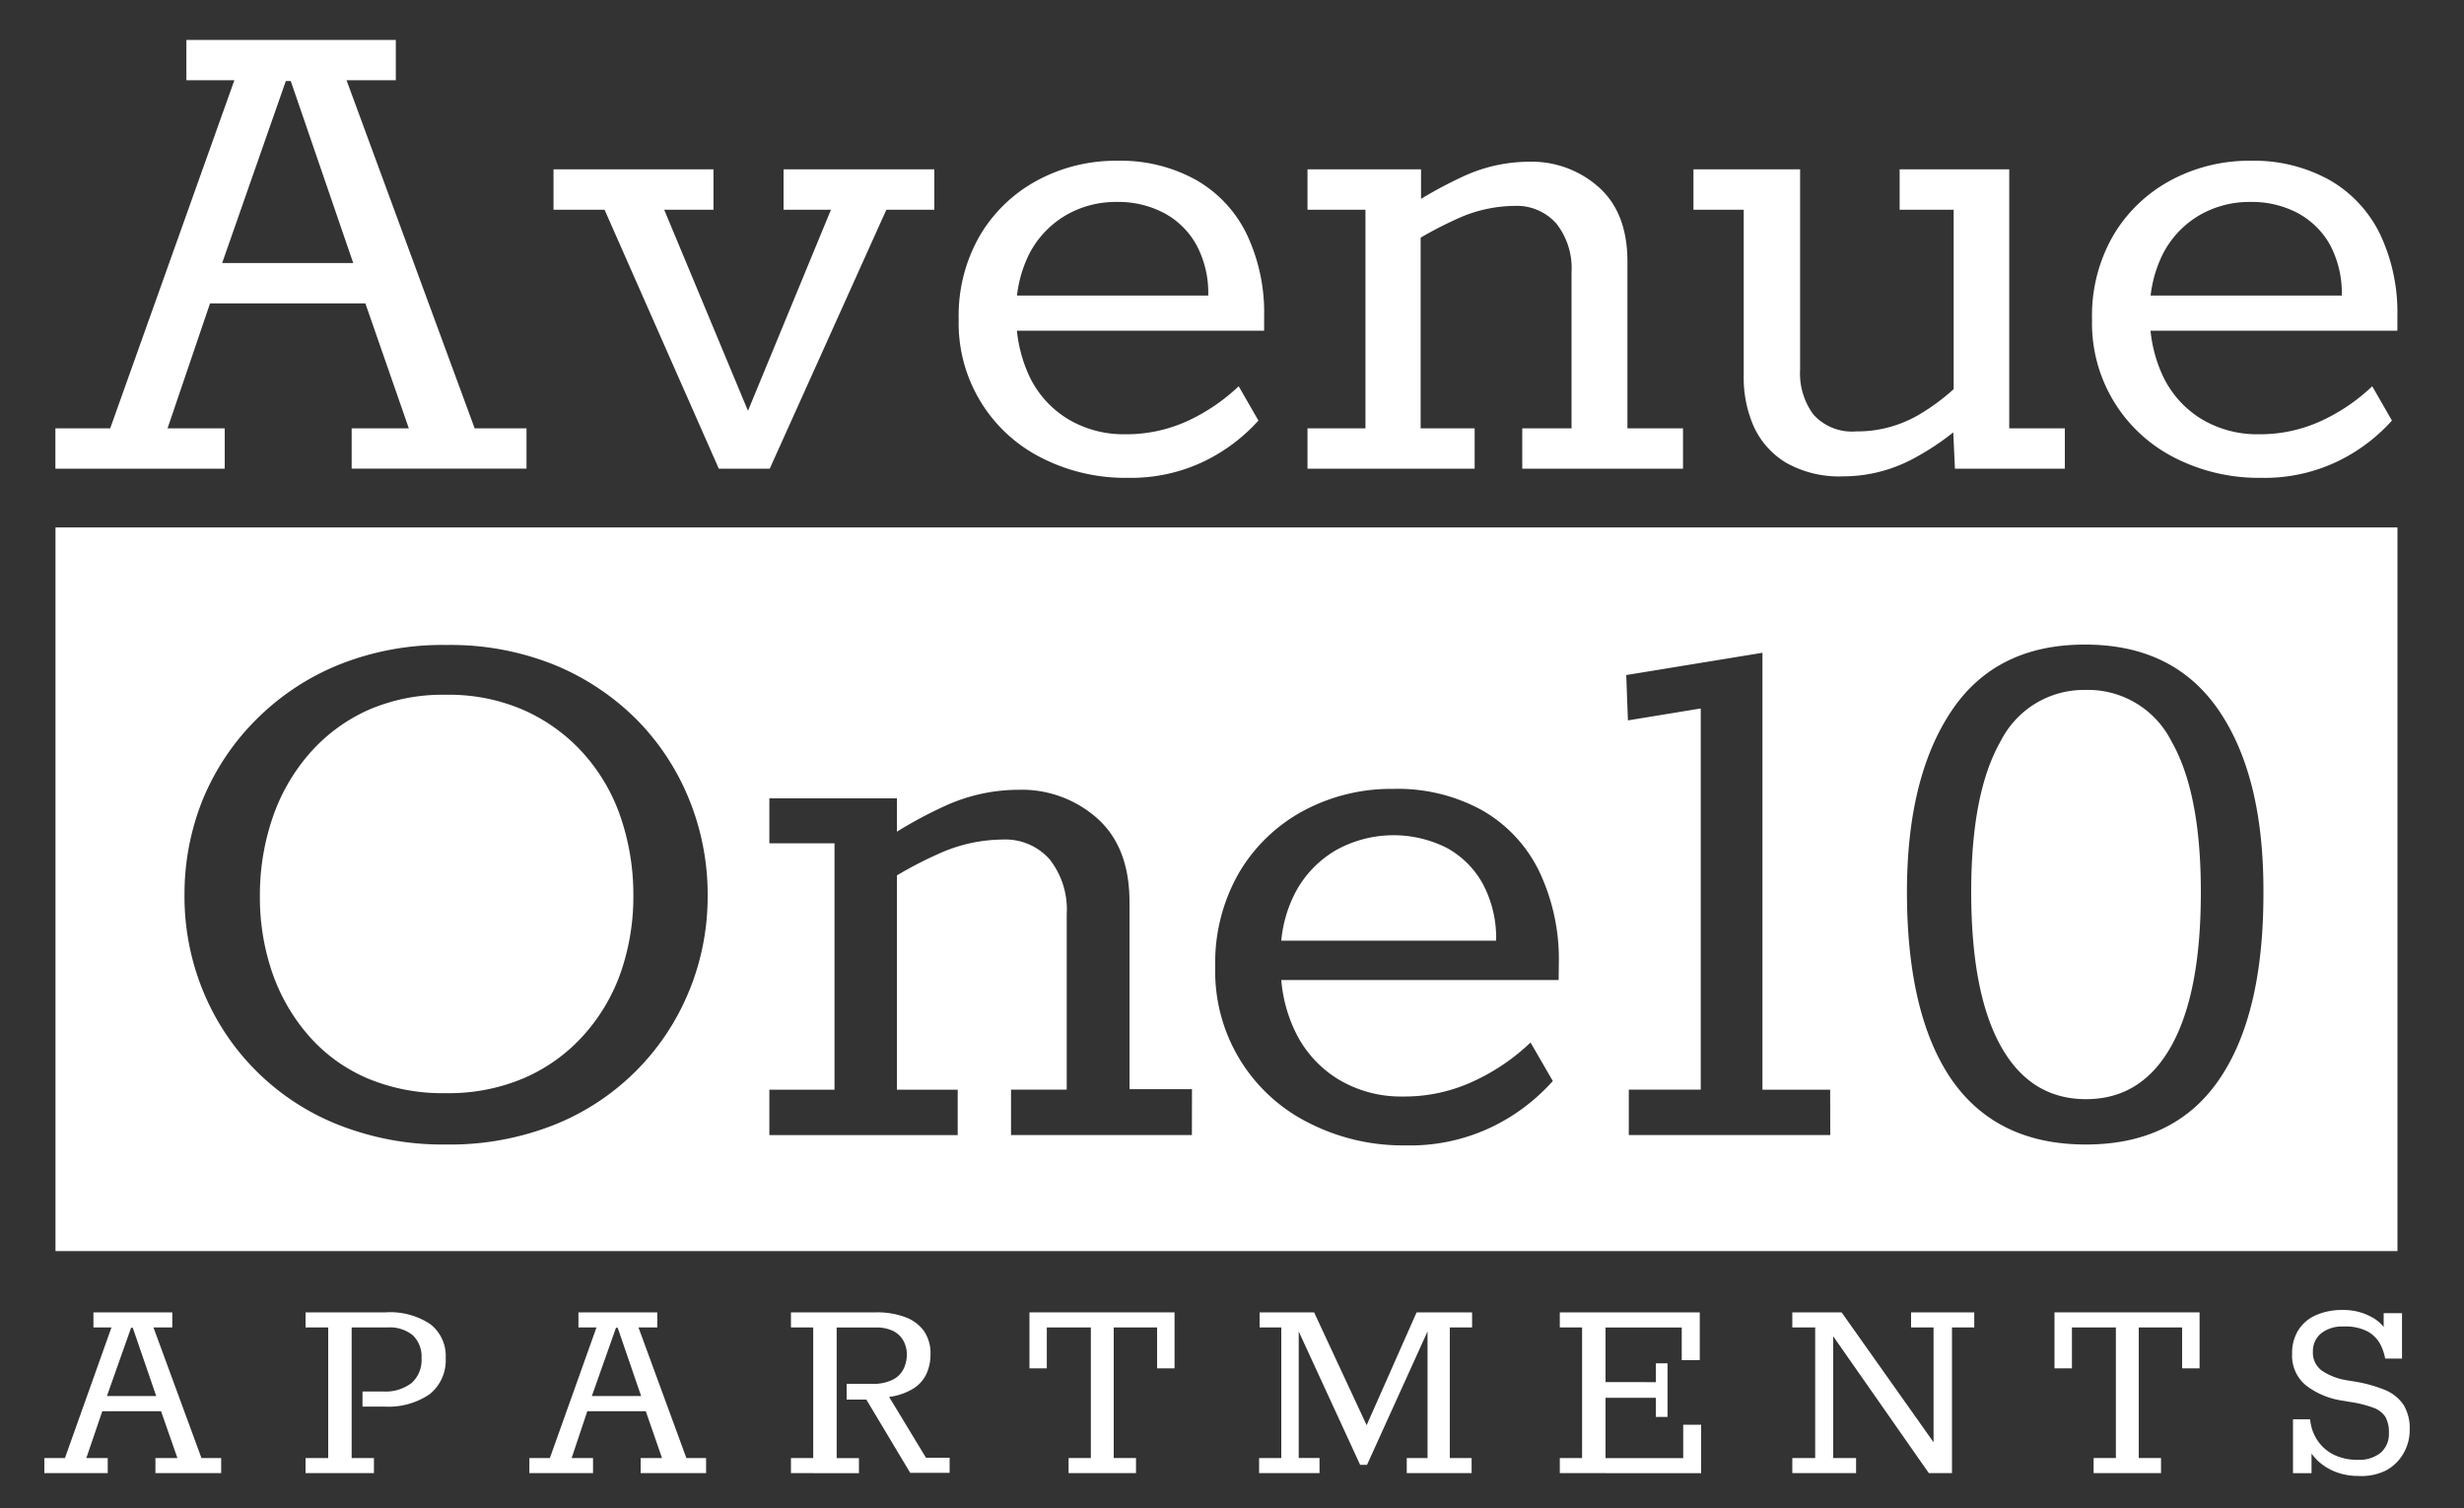 <svg id="Layer_1" data-name="Layer 1" xmlns="http://www.w3.org/2000/svg" viewBox="0 0 250 153"><rect x="0" y="0" width="250" height="153" fill="#333333" stroke="none"/><defs><style>.cls-1{fill:#fff;}</style></defs><path class="cls-1" d="M5.62,47.55V43.46h5.56L23.78,8.14H18.91V4.05H40.16V8.14h-5l13,35.32h5.26v4.09H35.68V43.46h5.8L37.07,30.78H21.31L17,43.46h5.8v4.09ZM22.54,26.69h13.3L29.5,8.22H29Z"/><path class="cls-1" d="M72.93,47.55,61.34,21.28H56.16v-4.1H72.39v4.1h-5l8.5,20.4,8.42-20.4H79.5v-4.1H94.8v4.1H89.93L78.1,47.55Z"/><path class="cls-1" d="M114.42,48.48a18.7,18.7,0,0,1-8.69-2,15.28,15.28,0,0,1-8.46-14.06,16.25,16.25,0,0,1,2.16-8.54,15.06,15.06,0,0,1,5.8-5.57,16.75,16.75,0,0,1,8.11-2,15.77,15.77,0,0,1,8,1.94,12.73,12.73,0,0,1,5.14,5.48,18.54,18.54,0,0,1,1.78,8.35v1.47h-26l.08-3.56h20.25a10.31,10.31,0,0,0-1.2-5.14,8.14,8.14,0,0,0-3.29-3.24,9.91,9.91,0,0,0-4.79-1.12,10.07,10.07,0,0,0-5.17,1.35,9.72,9.72,0,0,0-3.68,3.86,12.69,12.69,0,0,0-1.35,6.07,14.39,14.39,0,0,0,1.39,6.53,10.19,10.19,0,0,0,3.91,4.25,11,11,0,0,0,5.75,1.51,14.92,14.92,0,0,0,6.42-1.39,19.32,19.32,0,0,0,5.1-3.48l2,3.48a17.93,17.93,0,0,1-5.41,4.09A17.19,17.19,0,0,1,114.42,48.48Z"/><path class="cls-1" d="M132.66,47.55V43.46h5.88V21.28h-5.88v-4.1h11.52v4.18l-2.17.23a42.6,42.6,0,0,1,6.49-3.71,16,16,0,0,1,6.65-1.47A10.21,10.21,0,0,1,162.22,19q2.9,2.59,2.9,7.53V43.46h5.64v4.09H154.45V43.46h5V27.62a7.3,7.3,0,0,0-1.55-4.95,5.36,5.36,0,0,0-4.25-1.78A14.24,14.24,0,0,0,148,22.13a39.5,39.5,0,0,0-6.1,3.4l2.24-2.47v20.4h5.48v4.09Z"/><path class="cls-1" d="M187,48.33a10.94,10.94,0,0,1-5.8-1.39,8.33,8.33,0,0,1-3.28-3.71,12.25,12.25,0,0,1-1-5.1V21.28h-5.1v-4.1h10.82V37.51A7,7,0,0,0,184,42.07a5.28,5.28,0,0,0,4.33,1.7,12.39,12.39,0,0,0,6.26-1.63A21.38,21.38,0,0,0,200,37.66l-1.78,3V21.28h-5.48v-4.1h11.12V43.46h5.64v4.09H198.35l-.23-5,2-.39a26.46,26.46,0,0,1-6.29,4.53A15.07,15.07,0,0,1,187,48.33Z"/><path class="cls-1" d="M229.41,48.48a18.7,18.7,0,0,1-8.69-2,15.28,15.28,0,0,1-8.46-14.06,16.25,16.25,0,0,1,2.16-8.54,15,15,0,0,1,5.8-5.57,16.75,16.75,0,0,1,8.11-2,15.77,15.77,0,0,1,8,1.94,12.73,12.73,0,0,1,5.14,5.48,18.54,18.54,0,0,1,1.77,8.35v1.47h-26l.08-3.56H237.6a10.42,10.42,0,0,0-1.19-5.14,8.2,8.2,0,0,0-3.29-3.24,9.94,9.94,0,0,0-4.79-1.12,10.11,10.11,0,0,0-5.18,1.35,9.69,9.69,0,0,0-3.67,3.86,12.69,12.69,0,0,0-1.35,6.07,14.26,14.26,0,0,0,1.39,6.53,10.23,10.23,0,0,0,3.9,4.25,11,11,0,0,0,5.76,1.51,14.85,14.85,0,0,0,6.41-1.39,19,19,0,0,0,5.1-3.48l2,3.48a17.81,17.81,0,0,1-5.41,4.09A17.12,17.12,0,0,1,229.41,48.48Z"/><path class="cls-1" d="M211.6,70A9.46,9.46,0,0,0,203,75.18q-3,5.22-3,15.3,0,10.26,3,15.65t8.65,5.39q5.64,0,8.65-5.39t3-15.65q0-10.08-3-15.3A9.47,9.47,0,0,0,211.6,70Z"/><path class="cls-1" d="M150.44,89.66a9.18,9.18,0,0,0-3.7-3.66,12,12,0,0,0-11.21.27,10.81,10.81,0,0,0-4.13,4.34A13.18,13.18,0,0,0,130,95.44h21.8A11.68,11.68,0,0,0,150.44,89.66Z"/><path class="cls-1" d="M5.63,53.51v73.42H243.25V53.51Zm64.3,47a24.6,24.6,0,0,1-13.69,13.61,28.68,28.68,0,0,1-11,2,28.72,28.72,0,0,1-10.91-2,24.57,24.57,0,0,1-13.74-13.61,25.23,25.23,0,0,1-1.87-9.69,25.62,25.62,0,0,1,1.87-9.74A24.72,24.72,0,0,1,26,73a25.21,25.21,0,0,1,8.39-5.56,28.16,28.16,0,0,1,10.91-2,28.2,28.2,0,0,1,10.91,2A25.41,25.41,0,0,1,64.59,73a24.7,24.7,0,0,1,5.34,8.13,25.62,25.62,0,0,1,1.87,9.74A25.23,25.23,0,0,1,69.93,100.52Zm51,14.65H102.58v-4.61h5.65V92.74a8.19,8.19,0,0,0-1.74-5.56,6,6,0,0,0-4.78-2,15.88,15.88,0,0,0-6.35,1.39A39.38,39.38,0,0,0,91,88.82v21.74h6.17v4.61H78.06v-4.61h6.61v-25H78.06V81H91v3.38a44.2,44.2,0,0,1,4.86-2.6,18,18,0,0,1,7.48-1.65,11.54,11.54,0,0,1,8,2.91c2.17,1.94,3.26,4.77,3.26,8.47v19h6.34Zm37.21-15.73H130a14.76,14.76,0,0,0,1.47,5.34,11.48,11.48,0,0,0,4.39,4.78,12.33,12.33,0,0,0,6.48,1.7,16.51,16.51,0,0,0,7.21-1.57,21,21,0,0,0,5.74-3.91l2.26,3.91a19.87,19.87,0,0,1-6.08,4.61,19.21,19.21,0,0,1-8.87,1.92,21,21,0,0,1-9.78-2.27,17.15,17.15,0,0,1-9.52-15.82,18.26,18.26,0,0,1,2.43-9.6,16.82,16.82,0,0,1,6.52-6.26,18.83,18.83,0,0,1,9.13-2.22,17.75,17.75,0,0,1,9,2.17,14.34,14.34,0,0,1,5.78,6.18,20.74,20.74,0,0,1,2,9.38Zm27.56,15.73H165.26v-4.61h7.3V71.88l-7.39,1.21-.17-4.6,13.82-2.26v44.33h6.87Zm39.47-5.65q-4.53,6.62-13.56,6.61T198,109.52q-4.51-6.6-4.52-19,0-11.64,4.52-18.39t13.57-6.73q9,0,13.56,6.69t4.52,18.43Q229.68,102.92,225.16,109.52Z"/><path class="cls-1" d="M59.24,76.49a17.89,17.89,0,0,0-6-4.4,19,19,0,0,0-8-1.6,18.89,18.89,0,0,0-8,1.6,17.38,17.38,0,0,0-5.91,4.44,19.43,19.43,0,0,0-3.7,6.52,24.18,24.18,0,0,0-1.26,7.87,23.46,23.46,0,0,0,1.26,7.78,19.22,19.22,0,0,0,3.7,6.39,16.52,16.52,0,0,0,5.91,4.3,19.69,19.69,0,0,0,8,1.52,19.45,19.45,0,0,0,8-1.56,17.36,17.36,0,0,0,6-4.35A18.79,18.79,0,0,0,63,98.61a23.42,23.42,0,0,0,1.26-7.78A24.26,24.26,0,0,0,63,83,18.68,18.68,0,0,0,59.24,76.49Z"/><path class="cls-1" d="M4.5,149.46v-1.53H6.59l4.72-13.25H9.48v-1.53h8v1.53H15.57l4.87,13.25h2v1.53H15.77v-1.53H18l-1.66-4.75H10.38l-1.62,4.75h2.17v1.53Zm6.35-7.82h5l-2.38-6.93h-.17Z"/><path class="cls-1" d="M31,149.46v-1.53H33.3V134.68H31v-1.53H39.1a7.37,7.37,0,0,1,4.55,1.19,4.07,4.07,0,0,1,1.57,3.45,4.4,4.4,0,0,1-1.61,3.65A7.38,7.38,0,0,1,39,142.71H36.78v-1.53h2.09a4.35,4.35,0,0,0,2.9-.87,3.13,3.13,0,0,0,1-2.5,3,3,0,0,0-.88-2.33,3.68,3.68,0,0,0-2.54-.8H35.68v13.25h2.26v1.53Z"/><path class="cls-1" d="M53.71,149.46v-1.53h2.08l4.73-13.25H58.69v-1.53h8v1.53H64.78l4.86,13.25h2v1.53H65v-1.53h2.17l-1.65-4.75H59.59L58,147.93h2.17v1.53Zm6.34-7.82h5l-2.38-6.93h-.17Z"/><path class="cls-1" d="M80.25,149.46v-1.53h2.26V134.68H80.25v-1.53h8.58a8.18,8.18,0,0,1,3,.48,4.08,4.08,0,0,1,1.92,1.42,4,4,0,0,1,.66,2.36,4.76,4.76,0,0,1-.42,2,3.56,3.56,0,0,1-1.35,1.49,6.25,6.25,0,0,1-2.43.83l3.74,6.17h2.4v1.53h-4L87.9,142h-2v-1.6h2.55a4.36,4.36,0,0,0,2.19-.45,2.42,2.42,0,0,0,1.07-1.13,3.36,3.36,0,0,0,.3-1.37,2.93,2.93,0,0,0-.33-1.38,2.43,2.43,0,0,0-1-1,3.74,3.74,0,0,0-1.79-.38h-4v13.25h2.26v1.53Z"/><path class="cls-1" d="M108.42,149.46v-1.53h2.26V134.68h-4.47v4.15h-1.76v-5.68h14.72v5.68H117.4v-4.15H113v13.25h2.26v1.53Z"/><path class="cls-1" d="M127.75,149.46v-1.53H130V134.68h-2.2v-1.53h5.53l5.33,11.45,5.07-11.45h5.63v1.53H147.1v13.25h2.21v1.53h-6.58v-1.53h2.11V135.09l-6.14,13.53H138l-6.23-13.53v12.84h2.11v1.53Z"/><path class="cls-1" d="M158.26,149.46v-1.53h2.26V134.68h-2.26v-1.53h14.2V138h-1.83v-3.31H162.9v5.54H168v-1.91h1.19v5.44H168v-1.94H162.9v6.12h7.88v-3.39h1.82v4.92Z"/><path class="cls-1" d="M181.85,149.46v-1.53h2.32V134.68h-2.32v-1.53h5l9.33,13.18V134.68H193.9v-1.53h6.41v1.53h-2.26v14.78H195.7L186,135.58v12.35h2.32v1.53Z"/><path class="cls-1" d="M212.42,149.46v-1.53h2.26V134.68h-4.46v4.15h-1.77v-5.68h14.72v5.68H221.4v-4.15H217v13.25h2.26v1.53Z"/><path class="cls-1" d="M239.28,149.75a6.36,6.36,0,0,1-2.16-.36,5.61,5.61,0,0,1-1.75-1,5.41,5.41,0,0,1-1.22-1.52h.38v2.6h-1.88V144h1.74a4.54,4.54,0,0,0,.72,2.11,4.35,4.35,0,0,0,1.65,1.47,5.38,5.38,0,0,0,2.44.53,3.48,3.48,0,0,0,2.34-.71,2.51,2.51,0,0,0,.84-2,3.16,3.16,0,0,0-.37-1.67,2.46,2.46,0,0,0-1.25-.92,11.69,11.69,0,0,0-2.32-.57l-.69-.12a7.92,7.92,0,0,1-3.77-1.55,3.87,3.87,0,0,1-1.42-3.2,4.36,4.36,0,0,1,.64-2.43,4,4,0,0,1,1.79-1.51,6.54,6.54,0,0,1,2.7-.52,5.92,5.92,0,0,1,3,.75,3.85,3.85,0,0,1,1.77,2.06h-.61v-2.49h1.86v4.61H242a5.18,5.18,0,0,0-.49-1.45,3.25,3.25,0,0,0-1.25-1.28,4.79,4.79,0,0,0-2.46-.52,3.42,3.42,0,0,0-2.32.71,2.33,2.33,0,0,0-.81,1.84,2.24,2.24,0,0,0,.89,1.91,6.25,6.25,0,0,0,2.61,1l.67.11a14.16,14.16,0,0,1,3.16.87,4.2,4.2,0,0,1,1.87,1.51,4.61,4.61,0,0,1,.62,2.52,4.69,4.69,0,0,1-.61,2.36,4.54,4.54,0,0,1-1.77,1.76A5.65,5.65,0,0,1,239.28,149.75Z"/></svg>